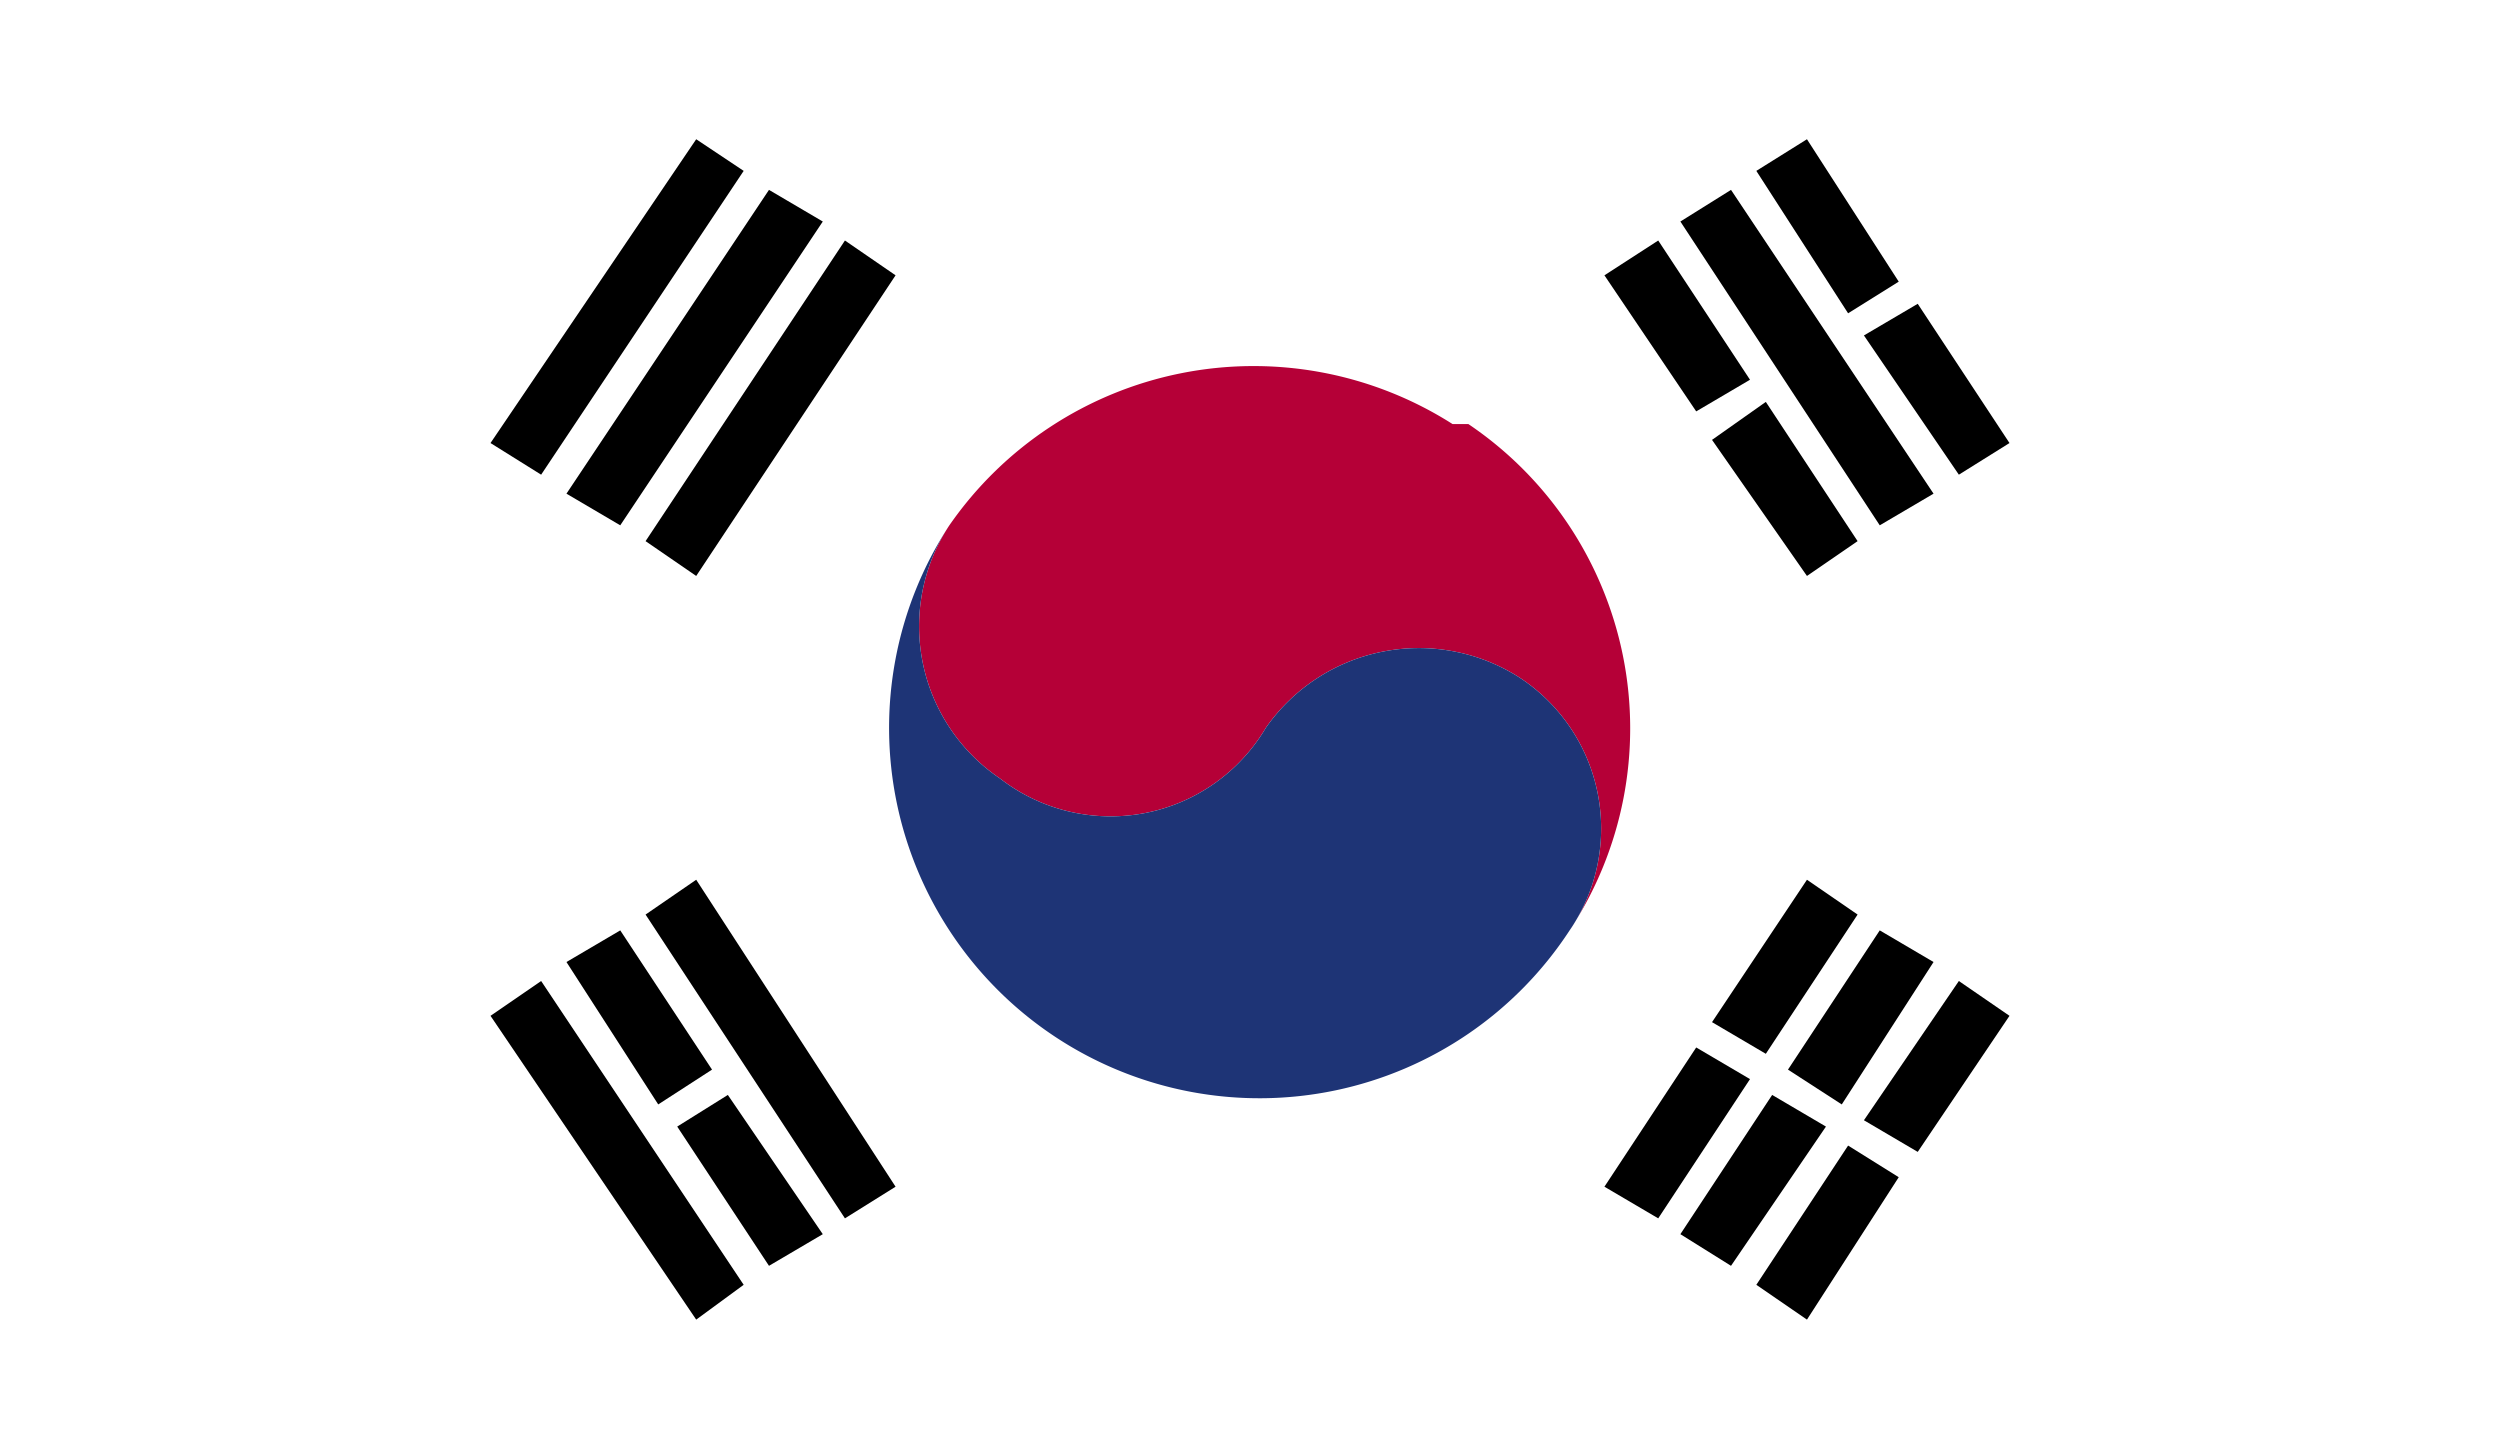 <svg xmlns="http://www.w3.org/2000/svg" xmlns:xlink="http://www.w3.org/1999/xlink" viewBox="0 0 7.9 4.6"><defs><style>.cls-1{fill:none;}.cls-2{clip-path:url(#clip-path);}.cls-3{fill:#fff;}.cls-4{fill:#b50037;}.cls-5{fill:#1e3476;}</style><clipPath id="clip-path"><rect class="cls-1" width="7.9" height="4.6"/></clipPath></defs><title>Asset 7</title><g id="Layer_2" data-name="Layer 2"><g id="flag"><g class="cls-2"><rect class="cls-3" width="7.9" height="4.6"/><polygon points="5.24 0.76 5.53 1.2 5.36 1.3 5.07 0.87 5.24 0.76"/><polygon points="5.58 1.27 5.87 1.71 5.71 1.82 5.41 1.39 5.58 1.27"/><polygon points="5.47 0.6 6.11 1.56 5.94 1.66 5.31 0.7 5.47 0.6"/><polygon points="5.71 0.44 6 0.89 5.84 0.99 5.55 0.54 5.71 0.44"/><polygon points="6.06 0.96 6.35 1.4 6.19 1.5 5.89 1.06 6.06 0.96"/><polygon points="2.2 2.78 2.83 3.75 2.67 3.85 2.04 2.89 2.2 2.78"/><polygon points="1.96 2.94 2.25 3.38 2.08 3.49 1.79 3.04 1.96 2.94"/><polygon points="2.3 3.46 2.6 3.9 2.43 4 2.14 3.56 2.3 3.46"/><polygon points="1.71 3.1 2.35 4.06 2.2 4.17 1.55 3.21 1.71 3.1"/><polygon points="2.04 1.71 2.67 0.76 2.83 0.87 2.2 1.82 2.04 1.71"/><polygon points="1.79 1.56 2.43 0.6 2.6 0.7 1.96 1.66 1.79 1.56"/><polygon points="1.55 1.4 2.2 0.44 2.35 0.54 1.71 1.5 1.55 1.4"/><polygon points="5.07 3.75 5.36 3.31 5.53 3.41 5.24 3.85 5.07 3.75"/><polygon points="5.41 3.23 5.71 2.78 5.87 2.89 5.58 3.33 5.41 3.23"/><polygon points="5.31 3.9 5.6 3.46 5.77 3.56 5.47 4 5.31 3.9"/><polygon points="5.65 3.38 5.94 2.94 6.11 3.04 5.82 3.49 5.65 3.38"/><polygon points="5.55 4.06 5.84 3.62 6 3.72 5.71 4.17 5.55 4.06"/><polygon points="5.89 3.54 6.19 3.1 6.35 3.21 6.06 3.64 5.89 3.54"/><g class="cls-2"><polyline class="cls-4" points="2.99 1.66 2.98 1.68 2.99 1.66"/><path class="cls-4" d="M4.59,1.34A1.17,1.17,0,0,0,3,1.66a.58.58,0,0,0,.16.8A.57.57,0,0,0,4,2.3a.59.59,0,0,1,.8-.16.57.57,0,0,1,.16.8,1.16,1.16,0,0,0-.32-1.6"/><path class="cls-5" d="M3,1.66a.58.58,0,0,0,.16.8A.57.57,0,0,0,4,2.3a.59.59,0,0,1,.8-.16.57.57,0,0,1,.16.8A1.15,1.15,0,1,1,3,1.66"/></g></g></g></g></svg>